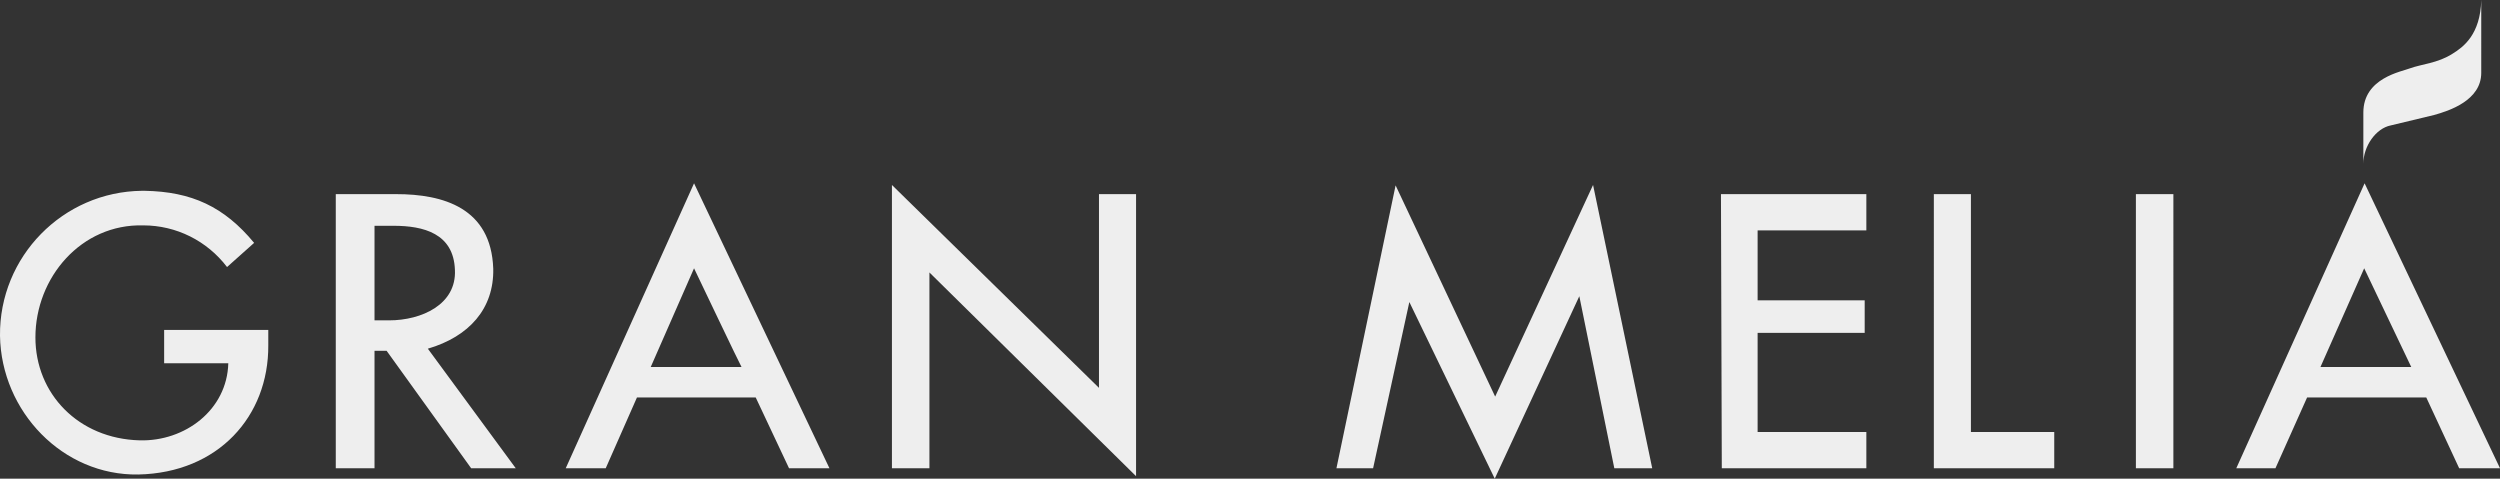 <?xml version="1.0" encoding="UTF-8"?>
<svg xmlns="http://www.w3.org/2000/svg" id="Capa_2" data-name="Capa 2" viewBox="0 0 600.1 114.9">
  <rect x="0" y="0" width="600.1" height="114.9" fill="#333333" stroke="none"/>
  <defs>
    <style>
      .cls-1 {
        fill: #eee;
        stroke-width: 0px;
      }
    </style>
  </defs>
  <g id="layer">
    <path class="cls-1" d="m33.2,113.9C15.1,114.2.3,98.8,0,80.6c-.2-19,15.1-34.6,34.1-34.8h.6c11.3.2,19.1,3.8,26.3,12.5l-6.5,5.8c-4.8-6.3-12.2-10-20.1-10-14.9-.4-25.9,12.5-25.9,26.9,0,13.5,10.3,24.3,25,24.7,10.9.3,21-7.3,21.3-18.5h-15.4v-8h25v3.7c.1,17-12,30.6-31.2,31Zm557.1-1.5l-7.9-17h-28.6l-7.6,17h-9.4l30.8-68.4,32.5,68.4h-9.8Zm-22.8-48l-10.5,23.7h21.8s-11.3-23.7-11.3-23.7Zm-54.8,48h9V46.6h-9v65.8Zm-48.5,0V46.6h8.9v57.1h20v8.7h-28.9Zm-50.9,0l-.2-65.8h34.9v8.7h-26.1v16.8h25.7v7.8h-25.7v23.8h26.1v8.7s-34.7,0-34.7,0Zm-25.8,0l-8.4-41.3-20.3,43.8-20.5-42.4-8.7,39.9h-8.8l14.2-67.9,23.9,50.7,23.5-50.8,14.2,68h-9.1Zm-164.4-47v47h-9V44.4l49.7,48.7v-46.5h8.9v67.7l-49.6-48.9h0Zm-33.7,47l-8-17h-28.5l-7.5,17h-9.6l30.8-68.4,32.5,68.4h-9.7Zm-22.8-48l-10.4,23.7h21.8c-.1,0-11.4-23.7-11.4-23.7Zm-53.5,48l-20.3-28.2h-2.9v28.2h-9.3V46.6h14.5c11.3,0,22.8,3.3,23.3,17.9.2,9.6-5.8,16.3-15.7,19.2l21.1,28.7h-10.7Zm-18.6-58.2h-4.6v22.7h3.5c7.8,0,16.2-3.8,15.8-12.1-.3-8.8-7.6-10.6-14.7-10.6Zm484-37.8c-2,.8-11.2,2.3-11.2,10.6v12.3c0-4.2,3-8.5,6.6-9.2l10.4-2.5c3.6-1,11.3-3.5,11.3-10.1V0c-.2,8.3-4.3,11.3-6.9,12.9-3.6,2.3-7.5,2.5-10.2,3.5"></path>
  </g>
</svg>
